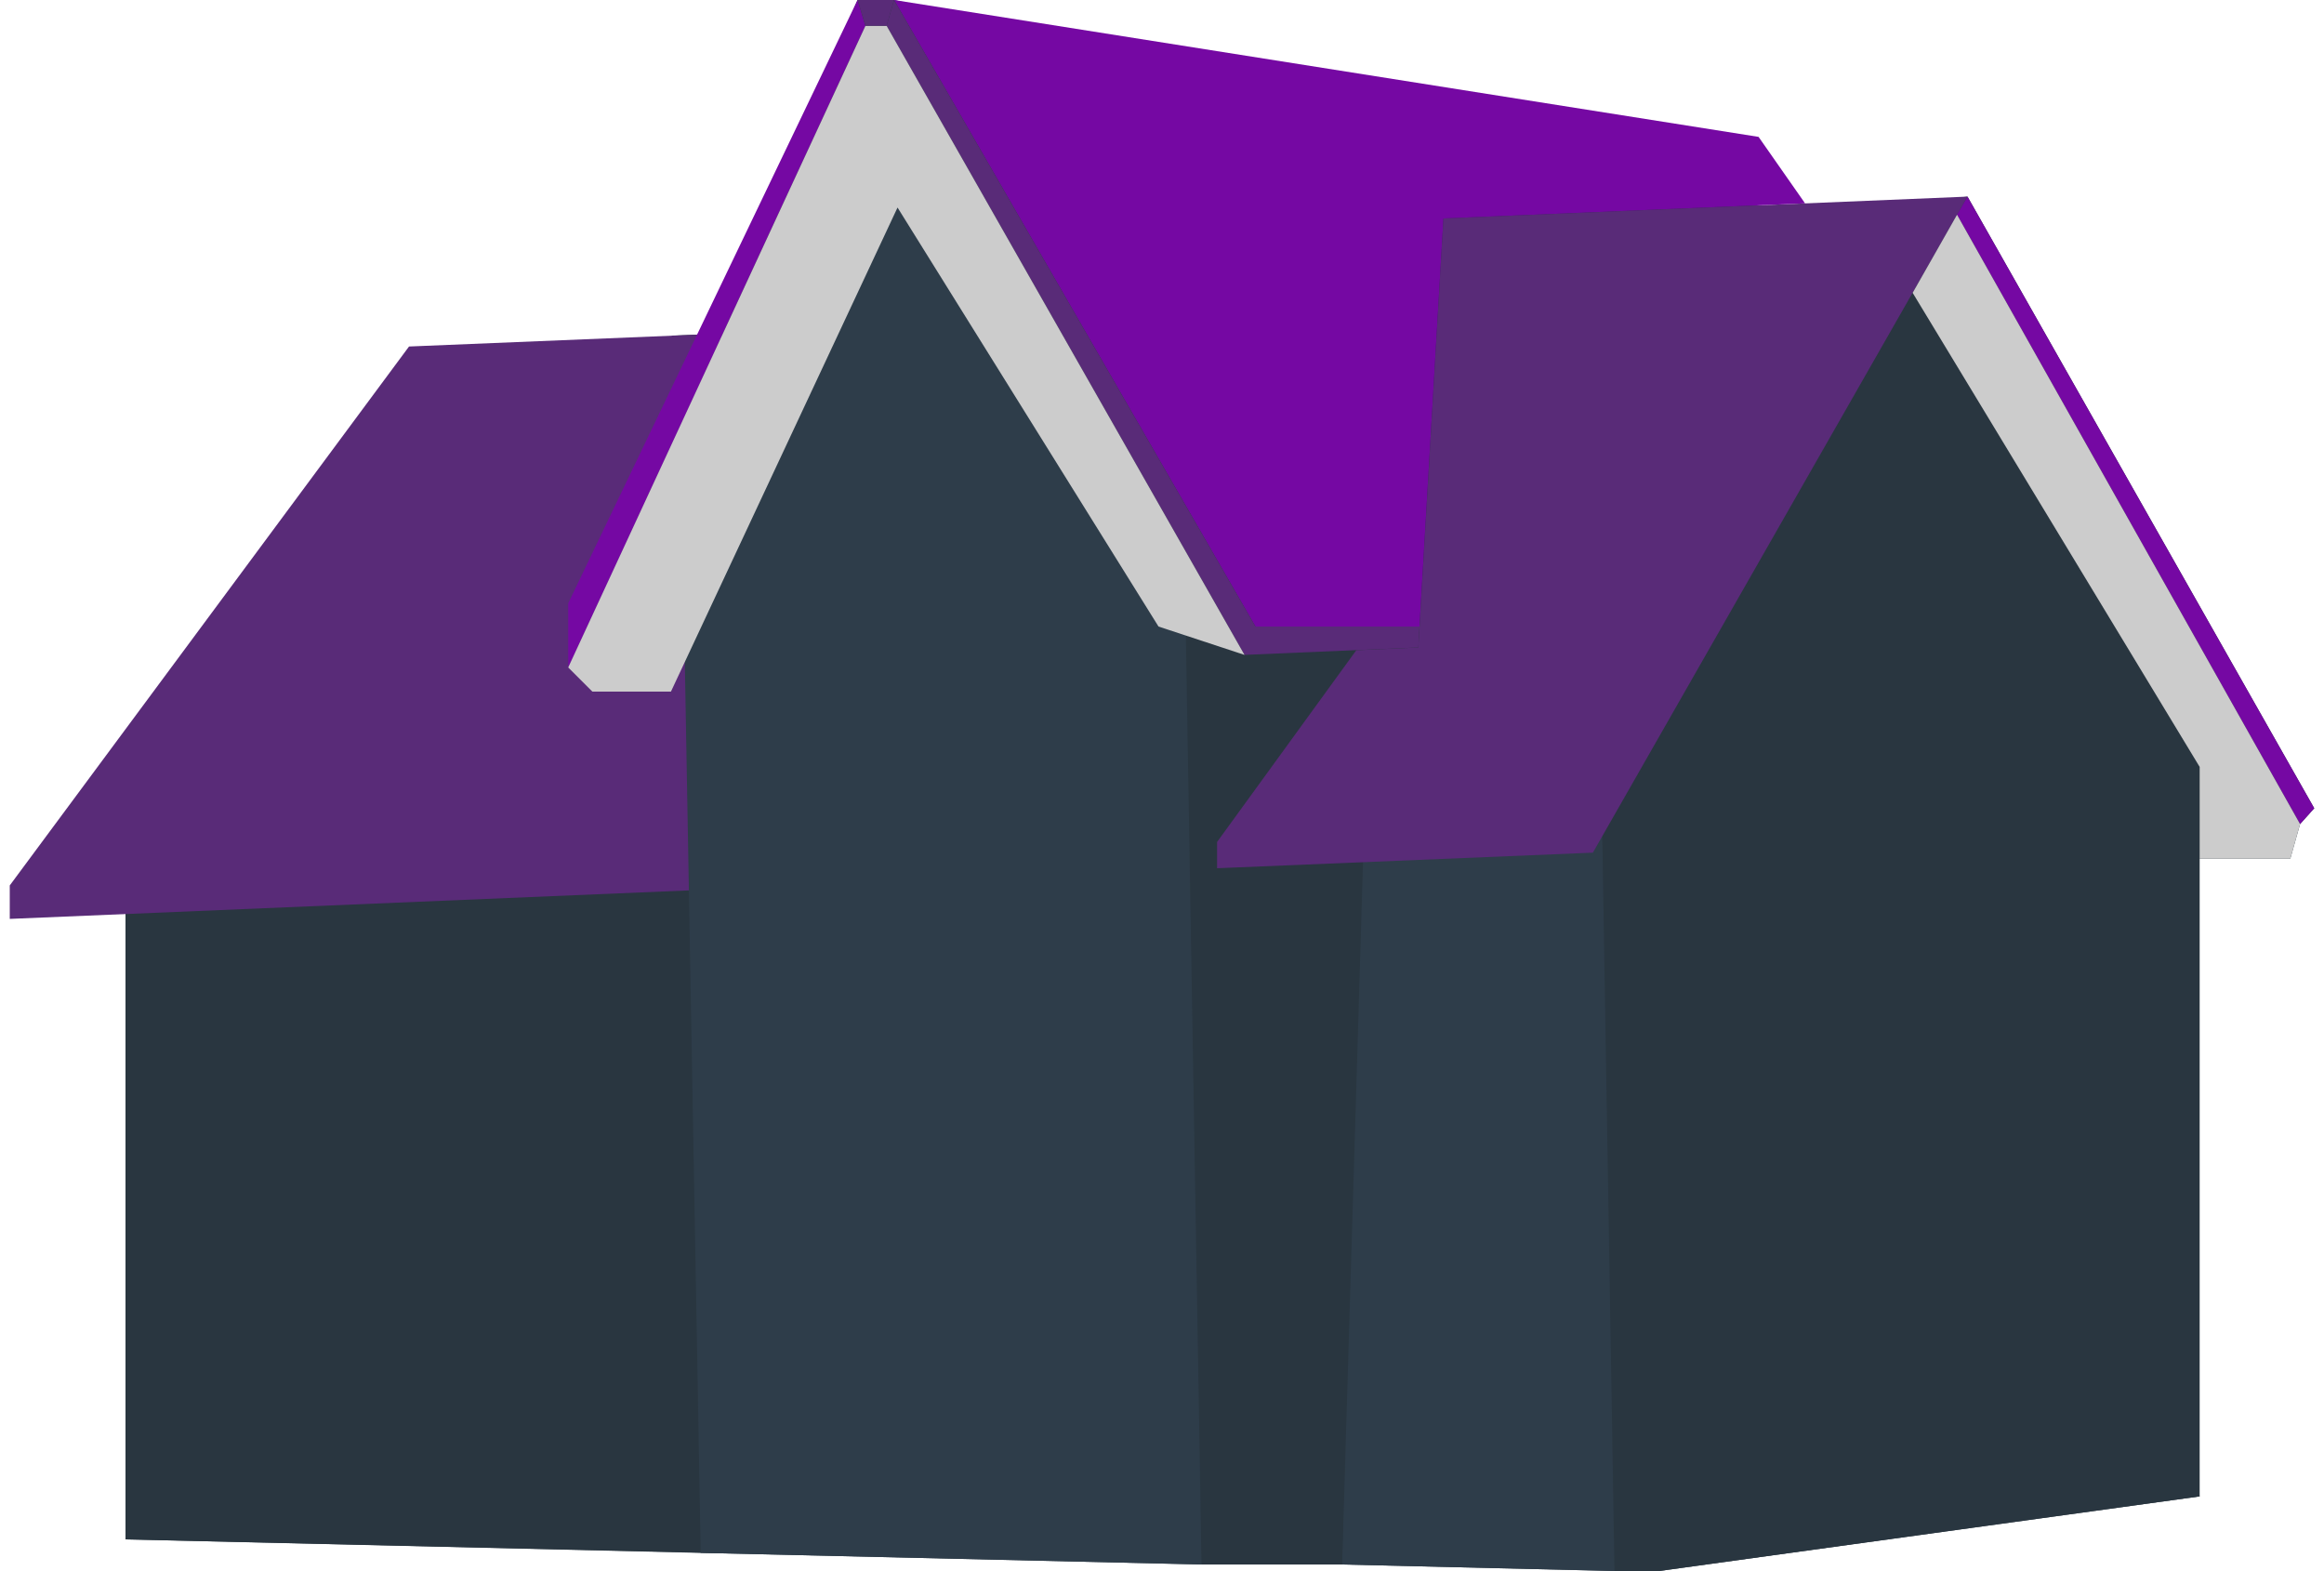 <svg xmlns="http://www.w3.org/2000/svg" id="Layer_3" data-name="Layer 3" viewBox="0 0 1000 676"><defs><style>      .cls-1 {        fill: #ccc;      }      .cls-1, .cls-2, .cls-3, .cls-4, .cls-5 {        stroke-width: 0px;      }      .cls-2 {        fill: #7508a3;      }      .cls-3 {        fill: #293640;      }      .cls-4 {        fill: #2e3d4a;      }      .cls-5 {        fill: #592b78;      }    </style></defs><polygon class="cls-3" points="946.5 643.9 713.9 676 694.7 676 577.5 673.2 517 673.2 301.5 668.2 54 662.4 54 393.3 90.7 317.6 289.3 144.4 306.8 143.7 369 0 384.7 0 740.9 80.7 768.4 94.4 846.6 84.6 995.8 347.8 989.7 354.6 985.5 369.5 946.5 369.5 895.1 403.8 946.5 643.9"></polygon><g><polygon class="cls-3" points="310.1 668.3 308.5 367.2 156.5 367.2 54 389.9 54 662.4 310.1 668.3"></polygon><polygon class="cls-5" points="304.9 143.8 176 149.1 4.2 381 4.2 395.4 302.1 382.9 342 150.2 304.9 143.8"></polygon><polygon class="cls-4" points="694.7 676 577.5 673.2 583.9 365.6 679 359.9 693.4 344.4 702.2 671 694.7 676"></polygon><polygon class="cls-3" points="946.5 369.5 946.5 643.9 713.9 676 694.7 676 689.3 351.4 823 126 946.5 330 946.5 369.5"></polygon><polygon class="cls-3" points="577.5 673.2 589.3 276.7 545.6 276.7 510.2 269.6 517 673.2 577.5 673.2"></polygon><polygon class="cls-5" points="685.4 366.9 523.7 373.6 523.7 362.3 583.6 279.8 610.3 278.6 621.1 94 846.6 84.6 685.4 366.9"></polygon><polygon class="cls-2" points="540.2 269.6 610.8 269.6 621.1 94 776.7 87.5 756.7 58.9 384.7 0 540.2 269.6"></polygon><polygon class="cls-5" points="610.3 278.6 535.5 281.8 381.5 11.1 384.7 0 540.2 269.6 610.8 269.6 610.3 278.6"></polygon><polygon class="cls-2" points="372.4 11.1 244.5 287.2 244.5 259.6 369 0 372.4 11.1"></polygon><polygon class="cls-2" points="846.6 84.6 995.8 347.8 989.7 354.6 842.1 92.4 846.6 84.6"></polygon><polygon class="cls-4" points="517 673.2 510.2 269.6 381.5 66 294.4 269.6 301.5 668.2 517 673.2"></polygon><polygon class="cls-1" points="244.5 287.2 254.9 297.6 288.7 297.6 386.2 89.3 498.5 269.6 535.5 281.8 381.5 11.1 372.4 11.1 244.5 287.2"></polygon><polygon class="cls-1" points="989.7 354.6 985.5 369.5 946.5 369.5 946.5 330 823 126 842.1 92.4 989.7 354.6"></polygon><polygon class="cls-5" points="369 0 384.7 0 381.5 11.1 372.4 11.1 369 0"></polygon></g></svg>
